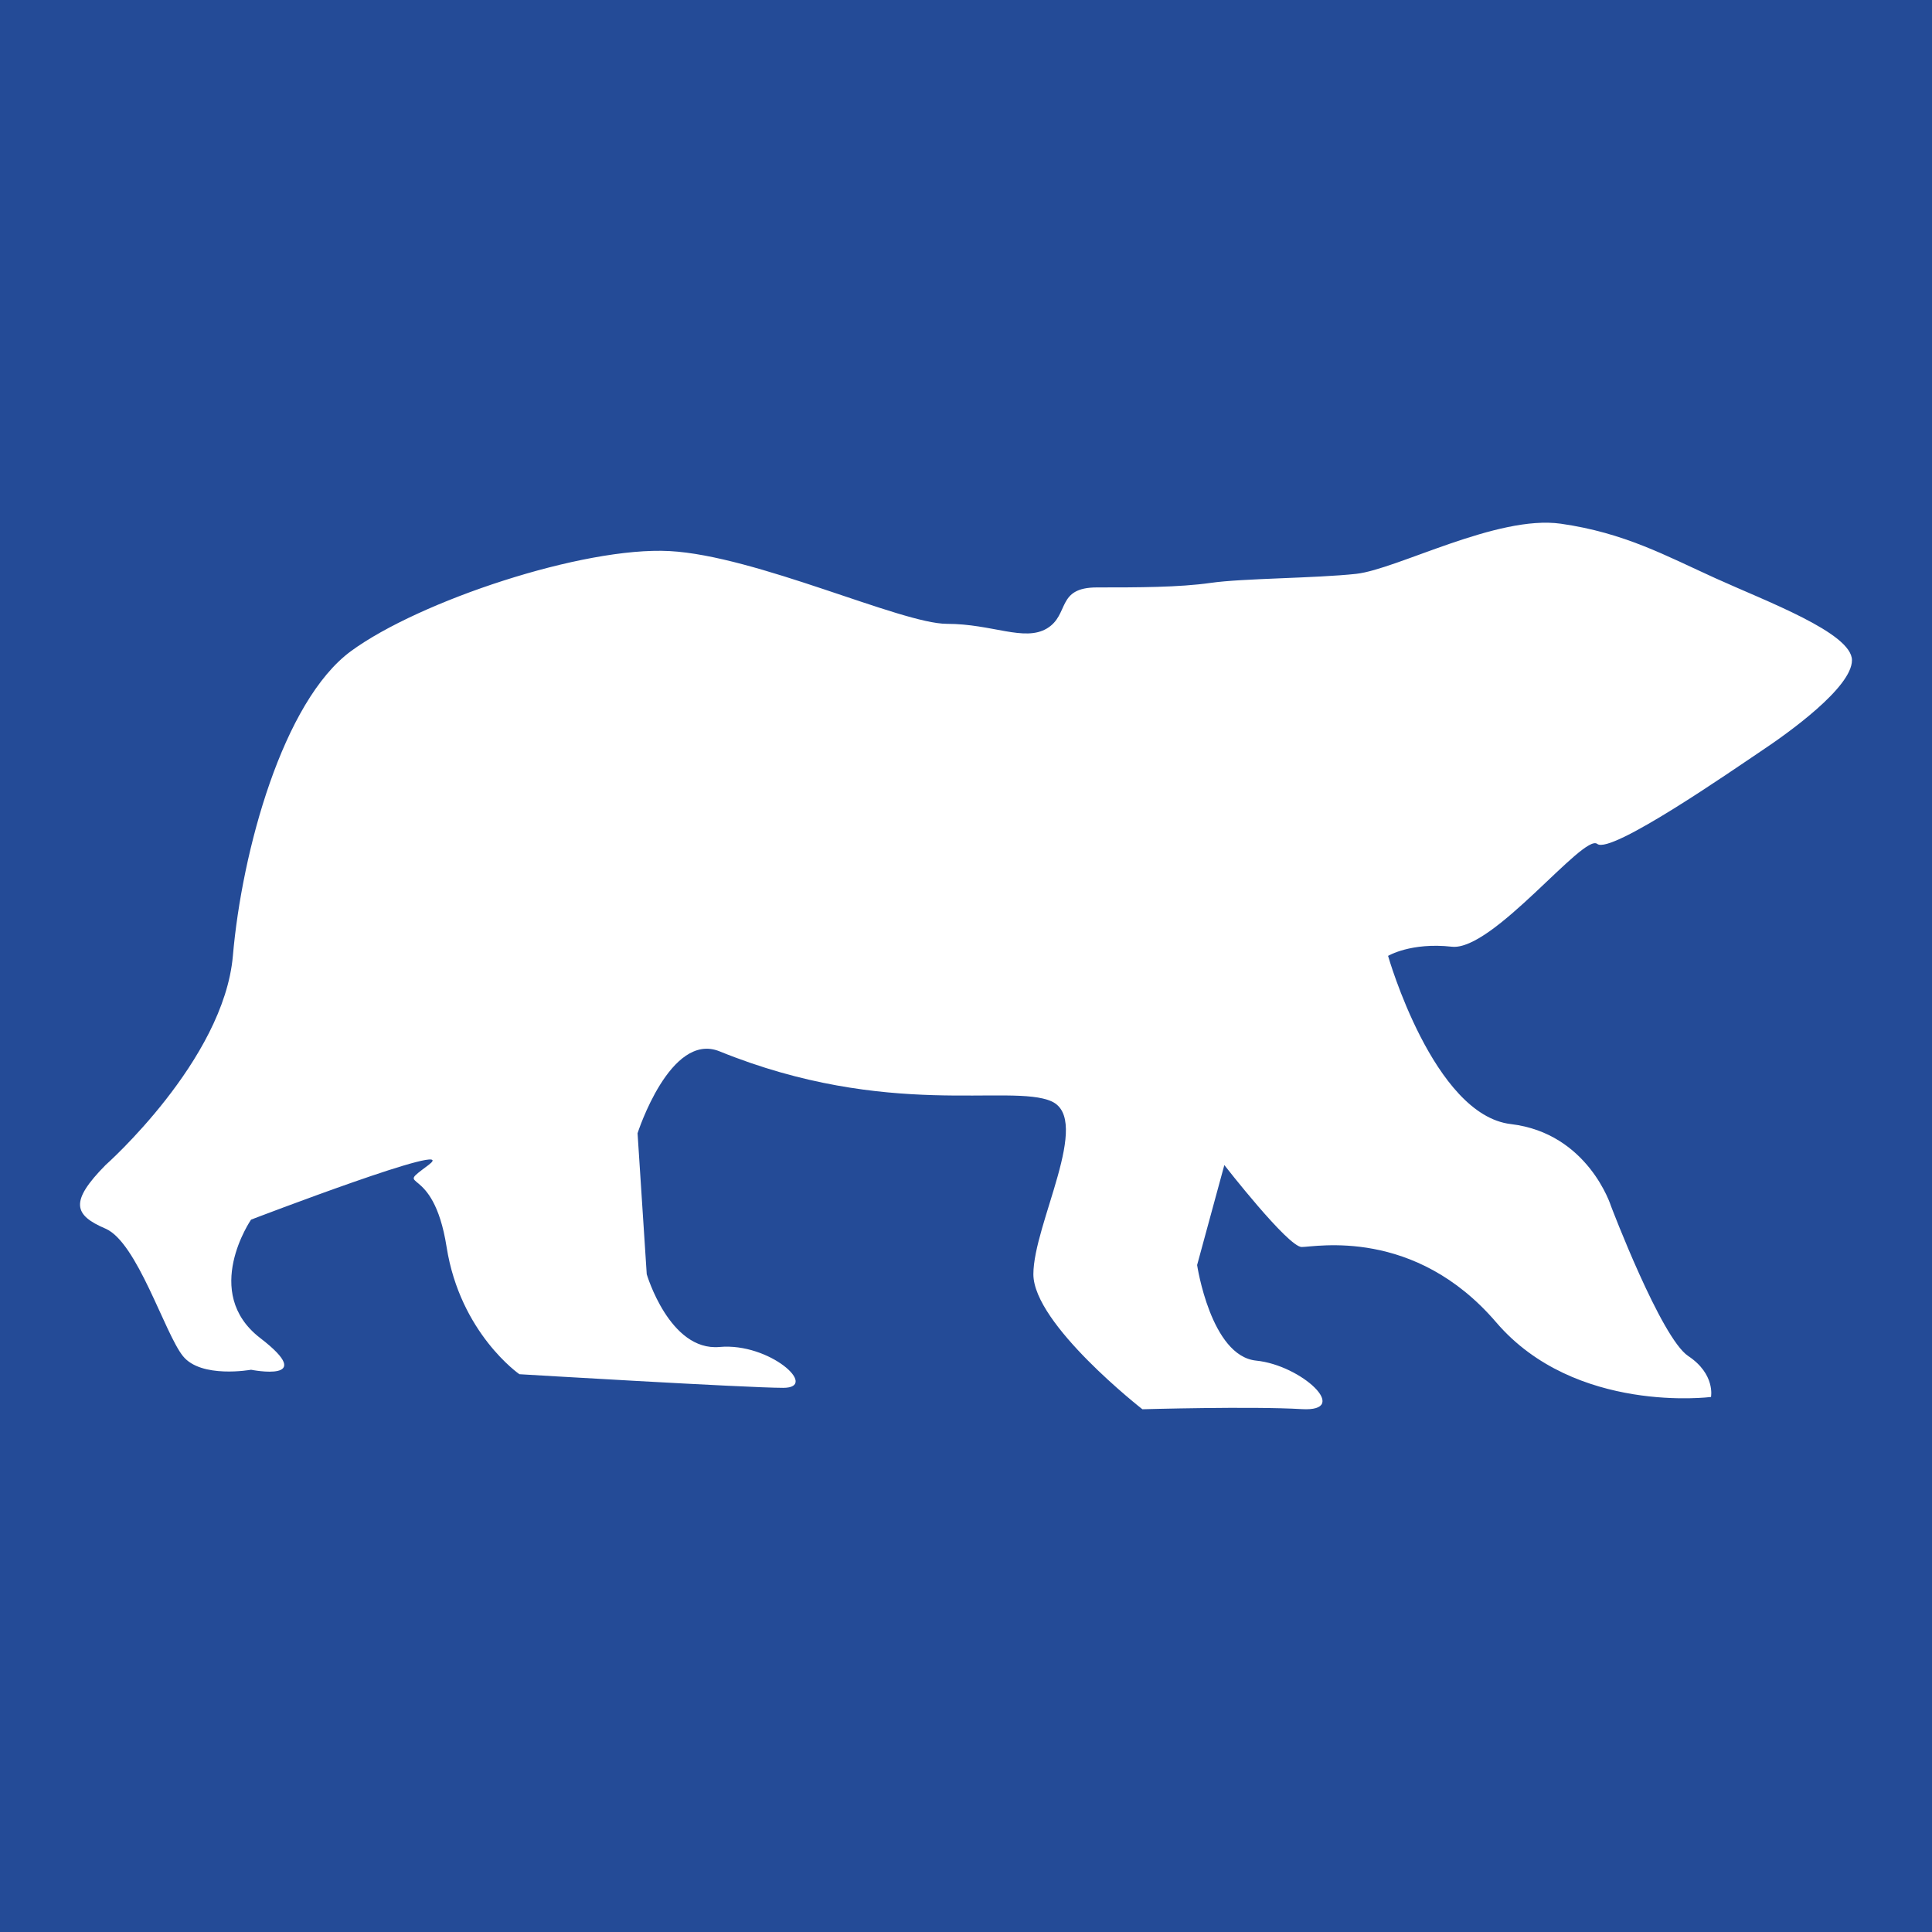 <?xml version="1.0" encoding="UTF-8"?>
<svg xmlns="http://www.w3.org/2000/svg" xmlns:xlink="http://www.w3.org/1999/xlink" width="56pt" height="56pt" viewBox="0 0 56 56" version="1.1">
<g id="surface1">
<rect x="0" y="0" width="56" height="56" style="fill:rgb(14.169%,29.5%,59.023%);fill-opacity:1;stroke:none;"/>
<path style=" stroke:none;fill-rule:nonzero;fill:rgb(100%,100%,100%);fill-opacity:1;" d="M 3.059 33.77 C 3.059 33.77 6.484 30.738 6.75 27.707 C 7.012 24.672 8.199 20.324 10.176 18.871 C 12.156 17.422 16.902 15.84 19.406 15.973 C 21.91 16.105 26.129 18.082 27.445 18.082 C 28.766 18.082 29.688 18.609 30.348 18.215 C 31.008 17.816 30.609 17.027 31.797 17.027 C 32.984 17.027 34.168 17.027 35.094 16.895 C 36.016 16.762 38.125 16.762 39.312 16.633 C 40.496 16.5 43.398 14.918 45.242 15.18 C 47.09 15.445 48.277 16.105 49.727 16.762 C 51.176 17.422 53.68 18.344 53.68 19.137 C 53.68 19.926 51.836 21.246 51.043 21.773 C 50.254 22.301 46.695 24.777 46.297 24.461 C 45.902 24.145 43.266 27.574 42.082 27.441 C 40.895 27.309 40.234 27.707 40.234 27.707 C 40.234 27.707 41.551 32.32 43.793 32.582 C 46.035 32.848 46.695 34.957 46.695 34.957 C 46.695 34.957 48.145 38.781 48.934 39.305 C 49.727 39.832 49.594 40.492 49.594 40.492 C 49.594 40.492 45.66 41 43.371 38.332 C 41 35.562 38.125 36.145 37.73 36.145 C 37.336 36.145 35.488 33.77 35.488 33.77 L 34.699 36.668 C 34.699 36.668 35.094 39.305 36.41 39.438 C 37.73 39.57 39.18 40.93 37.73 40.844 C 36.281 40.758 33.113 40.848 33.113 40.848 C 33.113 40.848 29.953 38.383 29.953 36.934 C 29.953 35.484 31.664 32.453 30.477 31.922 C 29.293 31.398 25.734 32.453 20.855 30.473 C 19.426 29.895 18.48 32.848 18.48 32.848 L 18.746 36.934 C 18.746 36.934 19.406 39.172 20.855 39.043 C 22.305 38.91 23.754 40.227 22.703 40.227 C 21.648 40.227 15.055 39.832 15.055 39.832 C 15.055 39.832 13.34 38.648 12.945 36.145 C 12.551 33.637 11.363 34.559 12.418 33.77 C 13.473 32.977 7.277 35.352 7.277 35.352 C 7.277 35.352 5.828 37.461 7.539 38.781 C 9.254 40.098 7.277 39.703 7.277 39.703 C 7.277 39.703 5.828 39.965 5.301 39.305 C 4.773 38.648 3.98 36.012 3.059 35.613 C 2.137 35.219 2.012 34.832 3.059 33.77 "/>
</g>
</svg>
